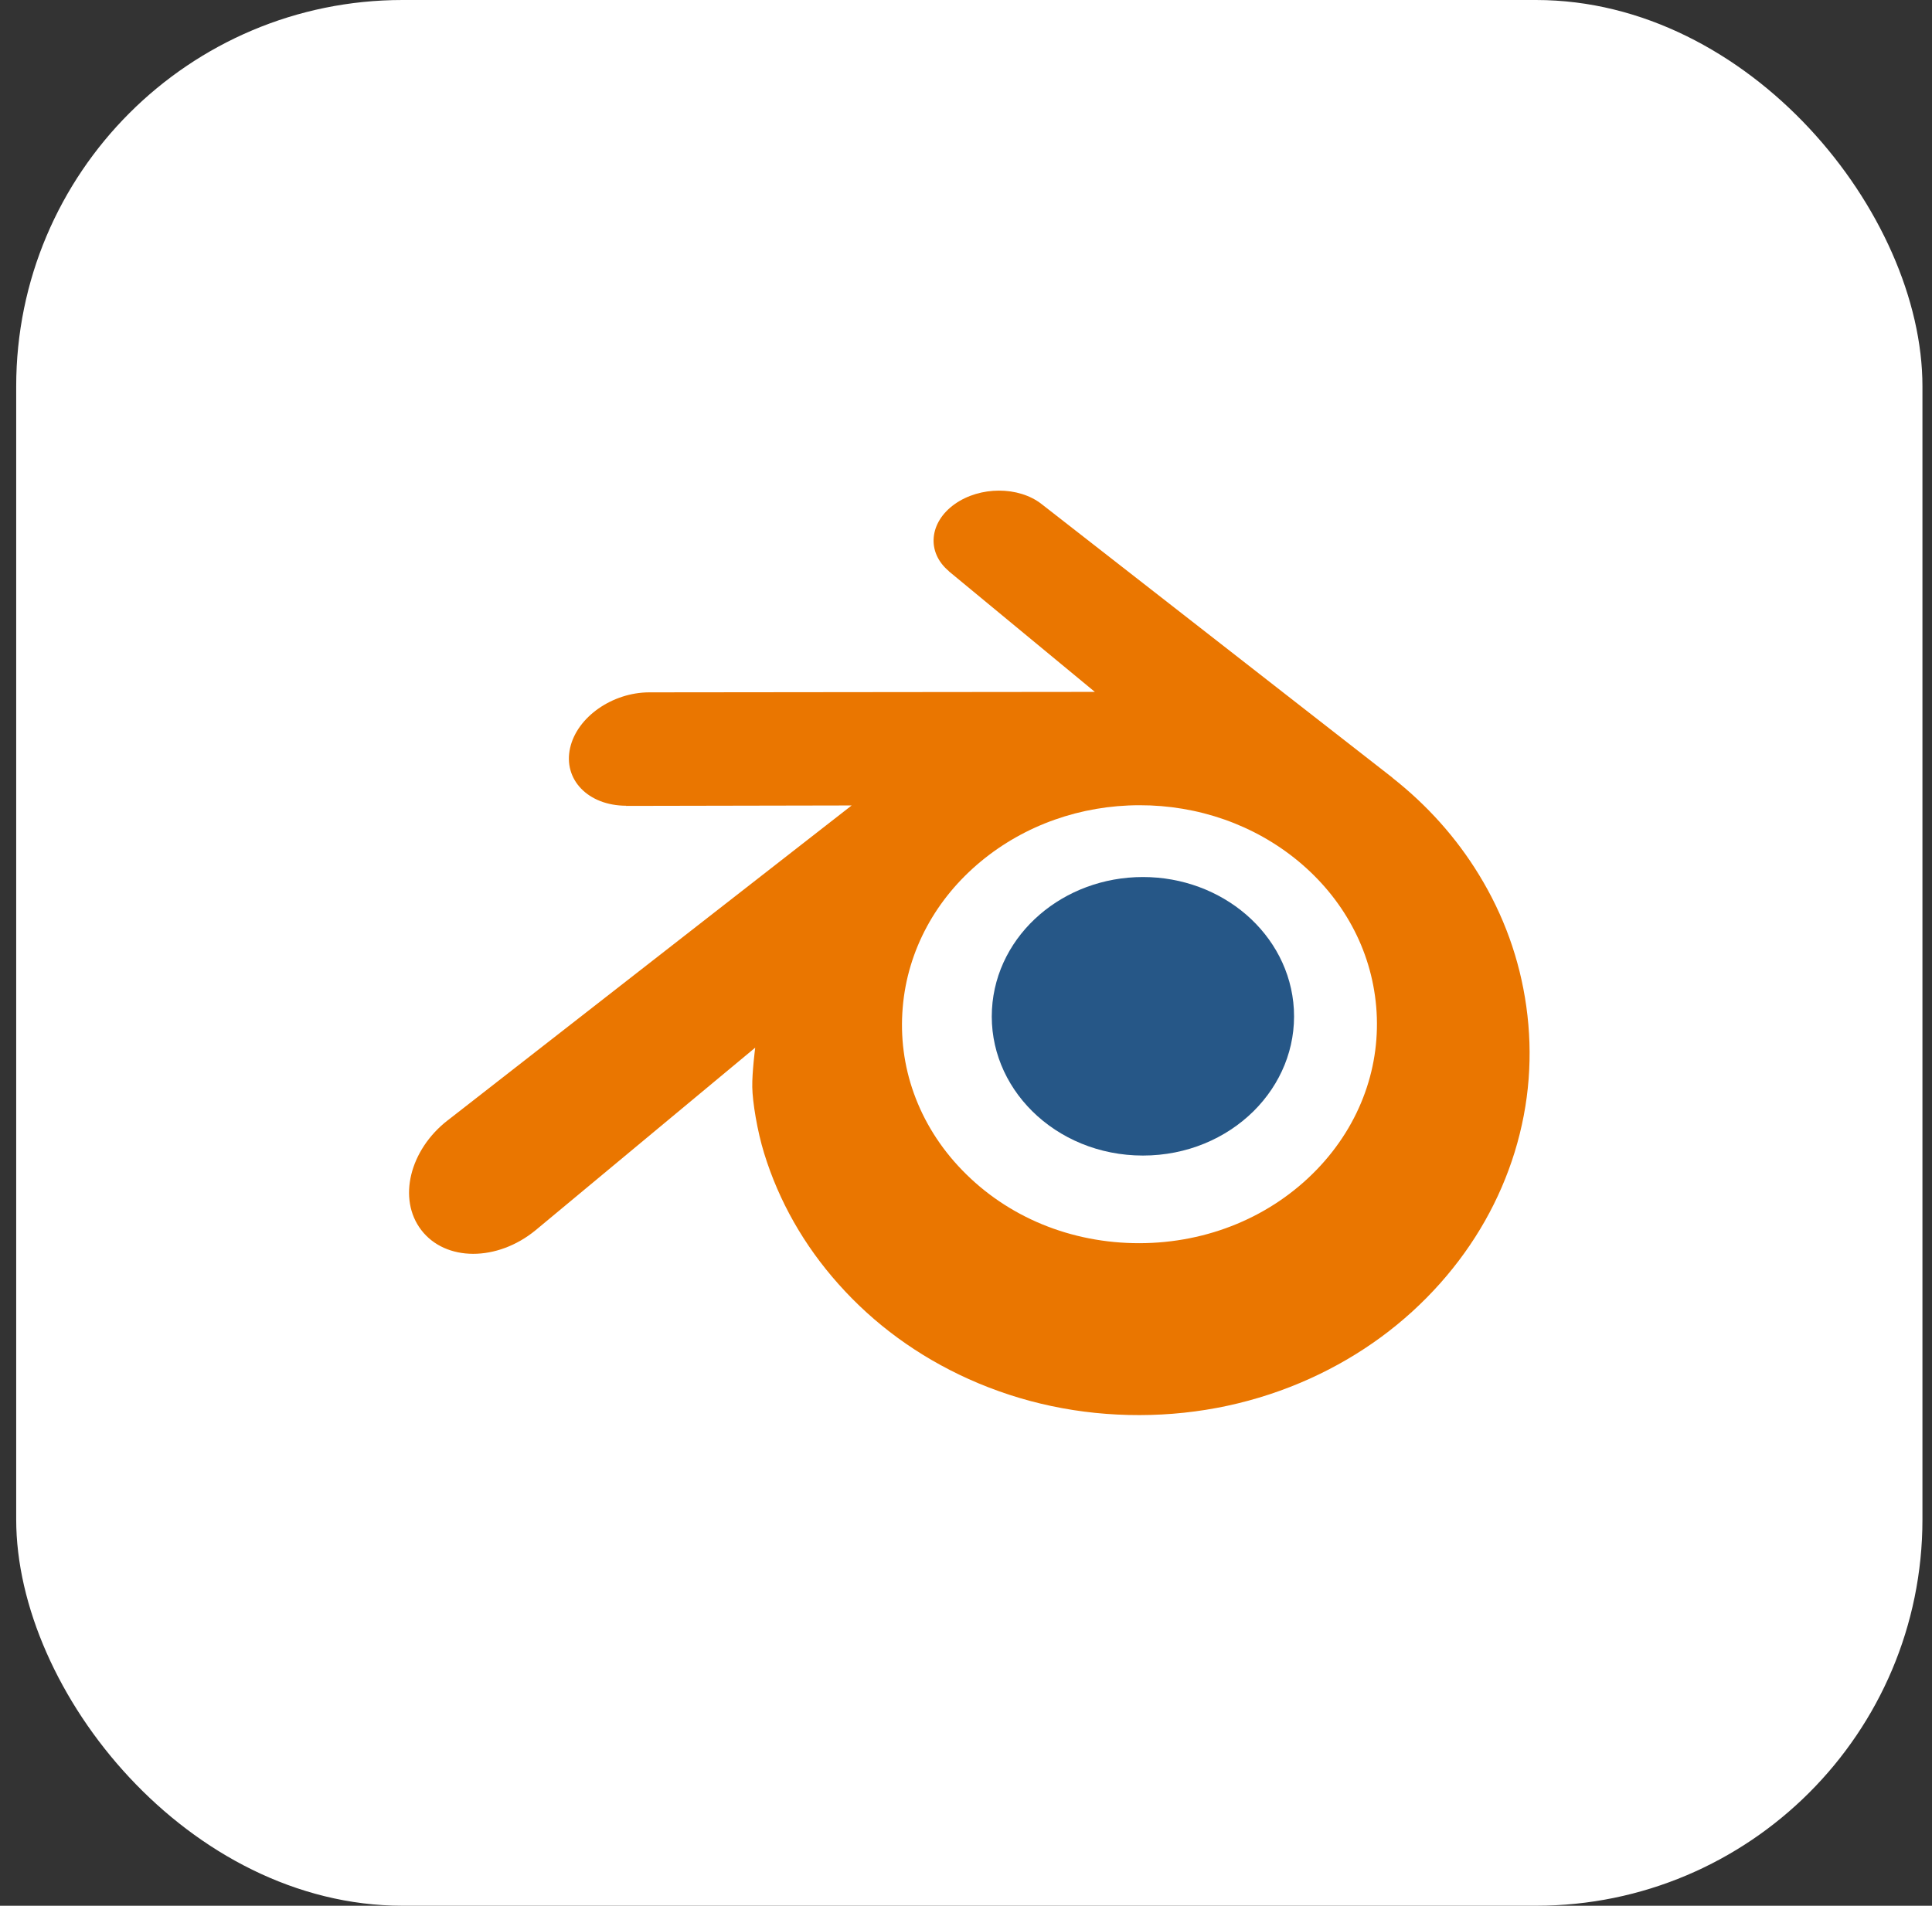 <?xml version="1.0" encoding="UTF-8"?> <svg xmlns="http://www.w3.org/2000/svg" width="75" height="74" viewBox="0 0 75 74" fill="none"><rect x="0" y="0" width="75" height="74" fill="#333333" stroke="none"/><rect x="0.629" width="74" height="74" rx="15" fill="white"></rect><path d="M32.944 38.941C33.102 36.074 34.484 33.549 36.569 31.759C38.613 30 41.364 28.926 44.366 28.926C47.365 28.926 50.117 30 52.163 31.759C54.246 33.549 55.627 36.074 55.787 38.938C55.945 41.883 54.78 44.619 52.736 46.647C50.651 48.71 47.686 50.005 44.366 50.005C41.046 50.005 38.076 48.71 35.993 46.647C33.947 44.619 32.785 41.883 32.944 38.941Z" fill="white"></path><path d="M38.508 39.193C38.589 37.723 39.298 36.427 40.367 35.508C41.416 34.606 42.828 34.055 44.368 34.055C45.907 34.055 47.319 34.606 48.369 35.508C49.437 36.427 50.146 37.723 50.228 39.192C50.309 40.703 49.712 42.107 48.663 43.148C47.593 44.206 46.072 44.87 44.368 44.87C42.665 44.87 41.14 44.206 40.072 43.148C39.022 42.107 38.425 40.703 38.508 39.193Z" fill="#265787"></path><path d="M29.203 42.213C29.213 42.789 29.394 43.91 29.665 44.786C30.236 46.638 31.204 48.352 32.552 49.863C33.934 51.416 35.637 52.663 37.603 53.548C39.67 54.478 41.91 54.952 44.236 54.948C46.559 54.945 48.798 54.462 50.865 53.525C52.832 52.631 54.533 51.378 55.913 49.825C57.26 48.308 58.226 46.591 58.799 44.738C59.087 43.802 59.268 42.852 59.341 41.899C59.413 40.959 59.383 40.019 59.251 39.079C58.995 37.247 58.371 35.528 57.411 33.962C56.532 32.522 55.4 31.262 54.053 30.201L54.056 30.198L40.468 19.599C40.455 19.59 40.445 19.579 40.432 19.571C39.541 18.876 38.041 18.878 37.061 19.575C36.07 20.279 35.956 21.445 36.838 22.18L36.834 22.183L42.502 26.866L25.227 26.884H25.204C23.777 26.886 22.404 27.837 22.132 29.04C21.853 30.265 22.823 31.282 24.308 31.287L24.305 31.293L33.061 31.276L17.437 43.459C17.417 43.474 17.395 43.489 17.377 43.504C15.903 44.651 15.427 46.557 16.355 47.764C17.297 48.991 19.3 48.993 20.79 47.771L29.317 40.681C29.317 40.681 29.193 41.638 29.203 42.213ZM51.115 45.418C49.358 47.236 46.898 48.267 44.236 48.273C41.571 48.277 39.111 47.256 37.354 45.44C36.495 44.556 35.865 43.538 35.476 42.453C35.094 41.388 34.946 40.257 35.044 39.116C35.137 38.001 35.464 36.937 35.986 35.974C36.498 35.028 37.204 34.173 38.076 33.45C39.784 32.036 41.958 31.27 44.232 31.267C46.509 31.264 48.682 32.022 50.391 33.432C51.261 34.152 51.966 35.004 52.479 35.948C53.003 36.91 53.327 37.97 53.424 39.089C53.521 40.228 53.373 41.358 52.991 42.424C52.602 43.511 51.973 44.529 51.115 45.418Z" fill="#EA7600"></path></svg> 